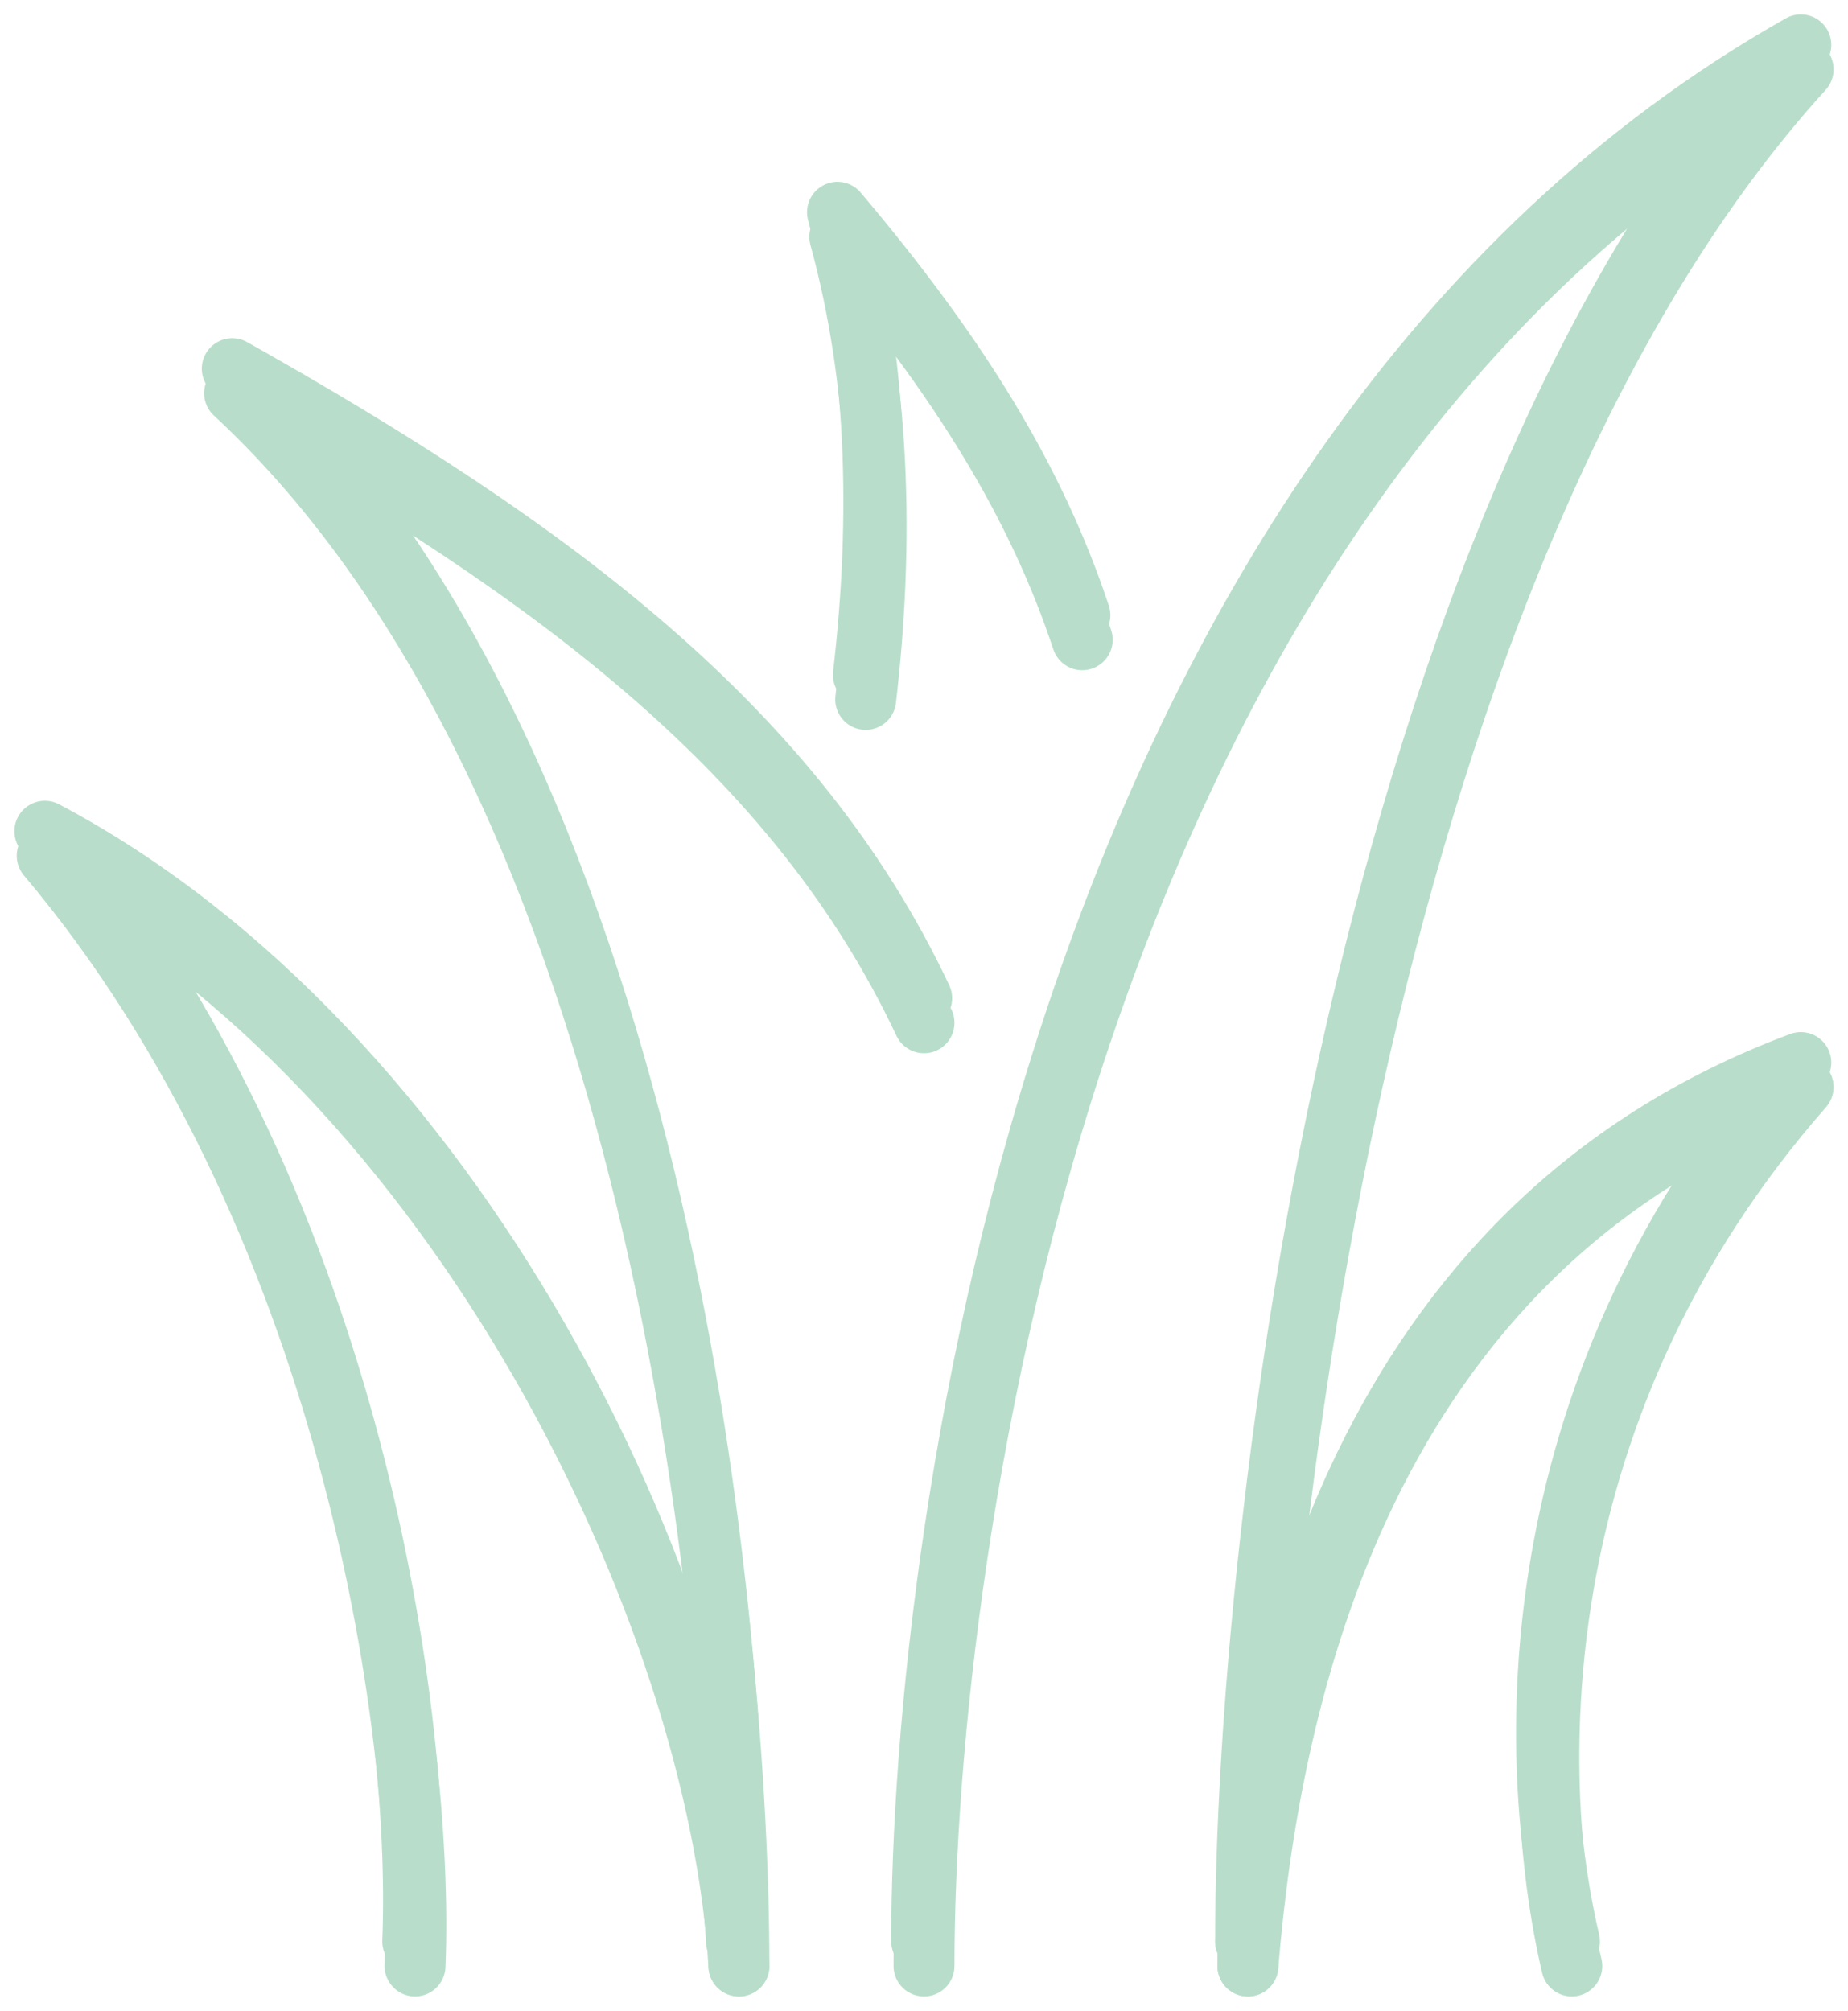 <svg width="91" height="99" viewBox="0 0 91 99" fill="none" xmlns="http://www.w3.org/2000/svg">
<g id="Icon - Lawn 2" clip-path="url(#clip0_648_3945)">
<path id="Vector" d="M45.386 95.585C45.386 75.27 52.222 22.796 88.677 2.208C67.032 26.008 61.336 75.452 61.336 95.585" stroke="#B8DECB" stroke-width="3" stroke-linecap="round" stroke-linejoin="round"/>
<path id="Vector_2" d="M45.386 49.147C39.143 35.892 27.158 26.987 11.437 18.15C32.49 37.668 36.272 79.073 36.272 95.585" stroke="#B8DECB" stroke-width="3" stroke-linecap="round" stroke-linejoin="round"/>
<path id="Vector_3" d="M53.178 30.29C50.968 23.639 47.209 17.513 41.239 10.453C43.199 17.604 43.427 25.393 42.515 33.227" stroke="#B8DECB" stroke-width="3" stroke-linecap="round" stroke-linejoin="round"/>
<path id="Vector_4" d="M61.335 95.585C62.406 82.558 66.849 60.443 88.677 52.313C75.006 67.891 75.006 85.86 77.285 95.585" stroke="#B8DECB" stroke-width="3" stroke-linecap="round" stroke-linejoin="round"/>
<path id="Vector_5" d="M36.272 95.585C35.292 78.413 22.487 51.652 2.209 40.925C17.065 58.53 20.801 83.81 20.323 95.585" stroke="#B8DECB" stroke-width="3" stroke-linecap="round" stroke-linejoin="round"/>
<path id="Vector_6" d="M45.5 96.792C45.5 76.477 52.335 24.004 88.791 3.415C67.146 27.215 61.449 76.659 61.449 96.792" stroke="#B8DECB" stroke-width="3" stroke-linecap="round" stroke-linejoin="round"/>
<path id="Vector_7" d="M45.5 50.354C39.257 37.099 27.272 28.194 11.551 19.357C32.604 38.875 36.386 80.28 36.386 96.792" stroke="#B8DECB" stroke-width="3" stroke-linecap="round" stroke-linejoin="round"/>
<path id="Vector_8" d="M53.292 31.497C51.082 24.846 47.323 18.72 41.353 11.66C43.313 18.811 43.541 26.6 42.629 34.434" stroke="#B8DECB" stroke-width="3" stroke-linecap="round" stroke-linejoin="round"/>
<path id="Vector_9" d="M61.449 96.792C62.52 83.765 66.963 61.65 88.791 53.52C75.12 69.098 75.12 87.067 77.399 96.792" stroke="#B8DECB" stroke-width="3" stroke-linecap="round" stroke-linejoin="round"/>
<path id="Vector_10" d="M36.386 96.792C35.406 79.62 22.601 52.859 2.323 42.132C17.178 59.737 20.915 85.017 20.437 96.792" stroke="#B8DECB" stroke-width="3" stroke-linecap="round" stroke-linejoin="round"/>
</g>
<defs>
<clipPath id="clip0_648_3945">
<rect width="90" height="98" fill="white" transform="translate(0.5 0.5)"/>
</clipPath>
</defs>
</svg>
